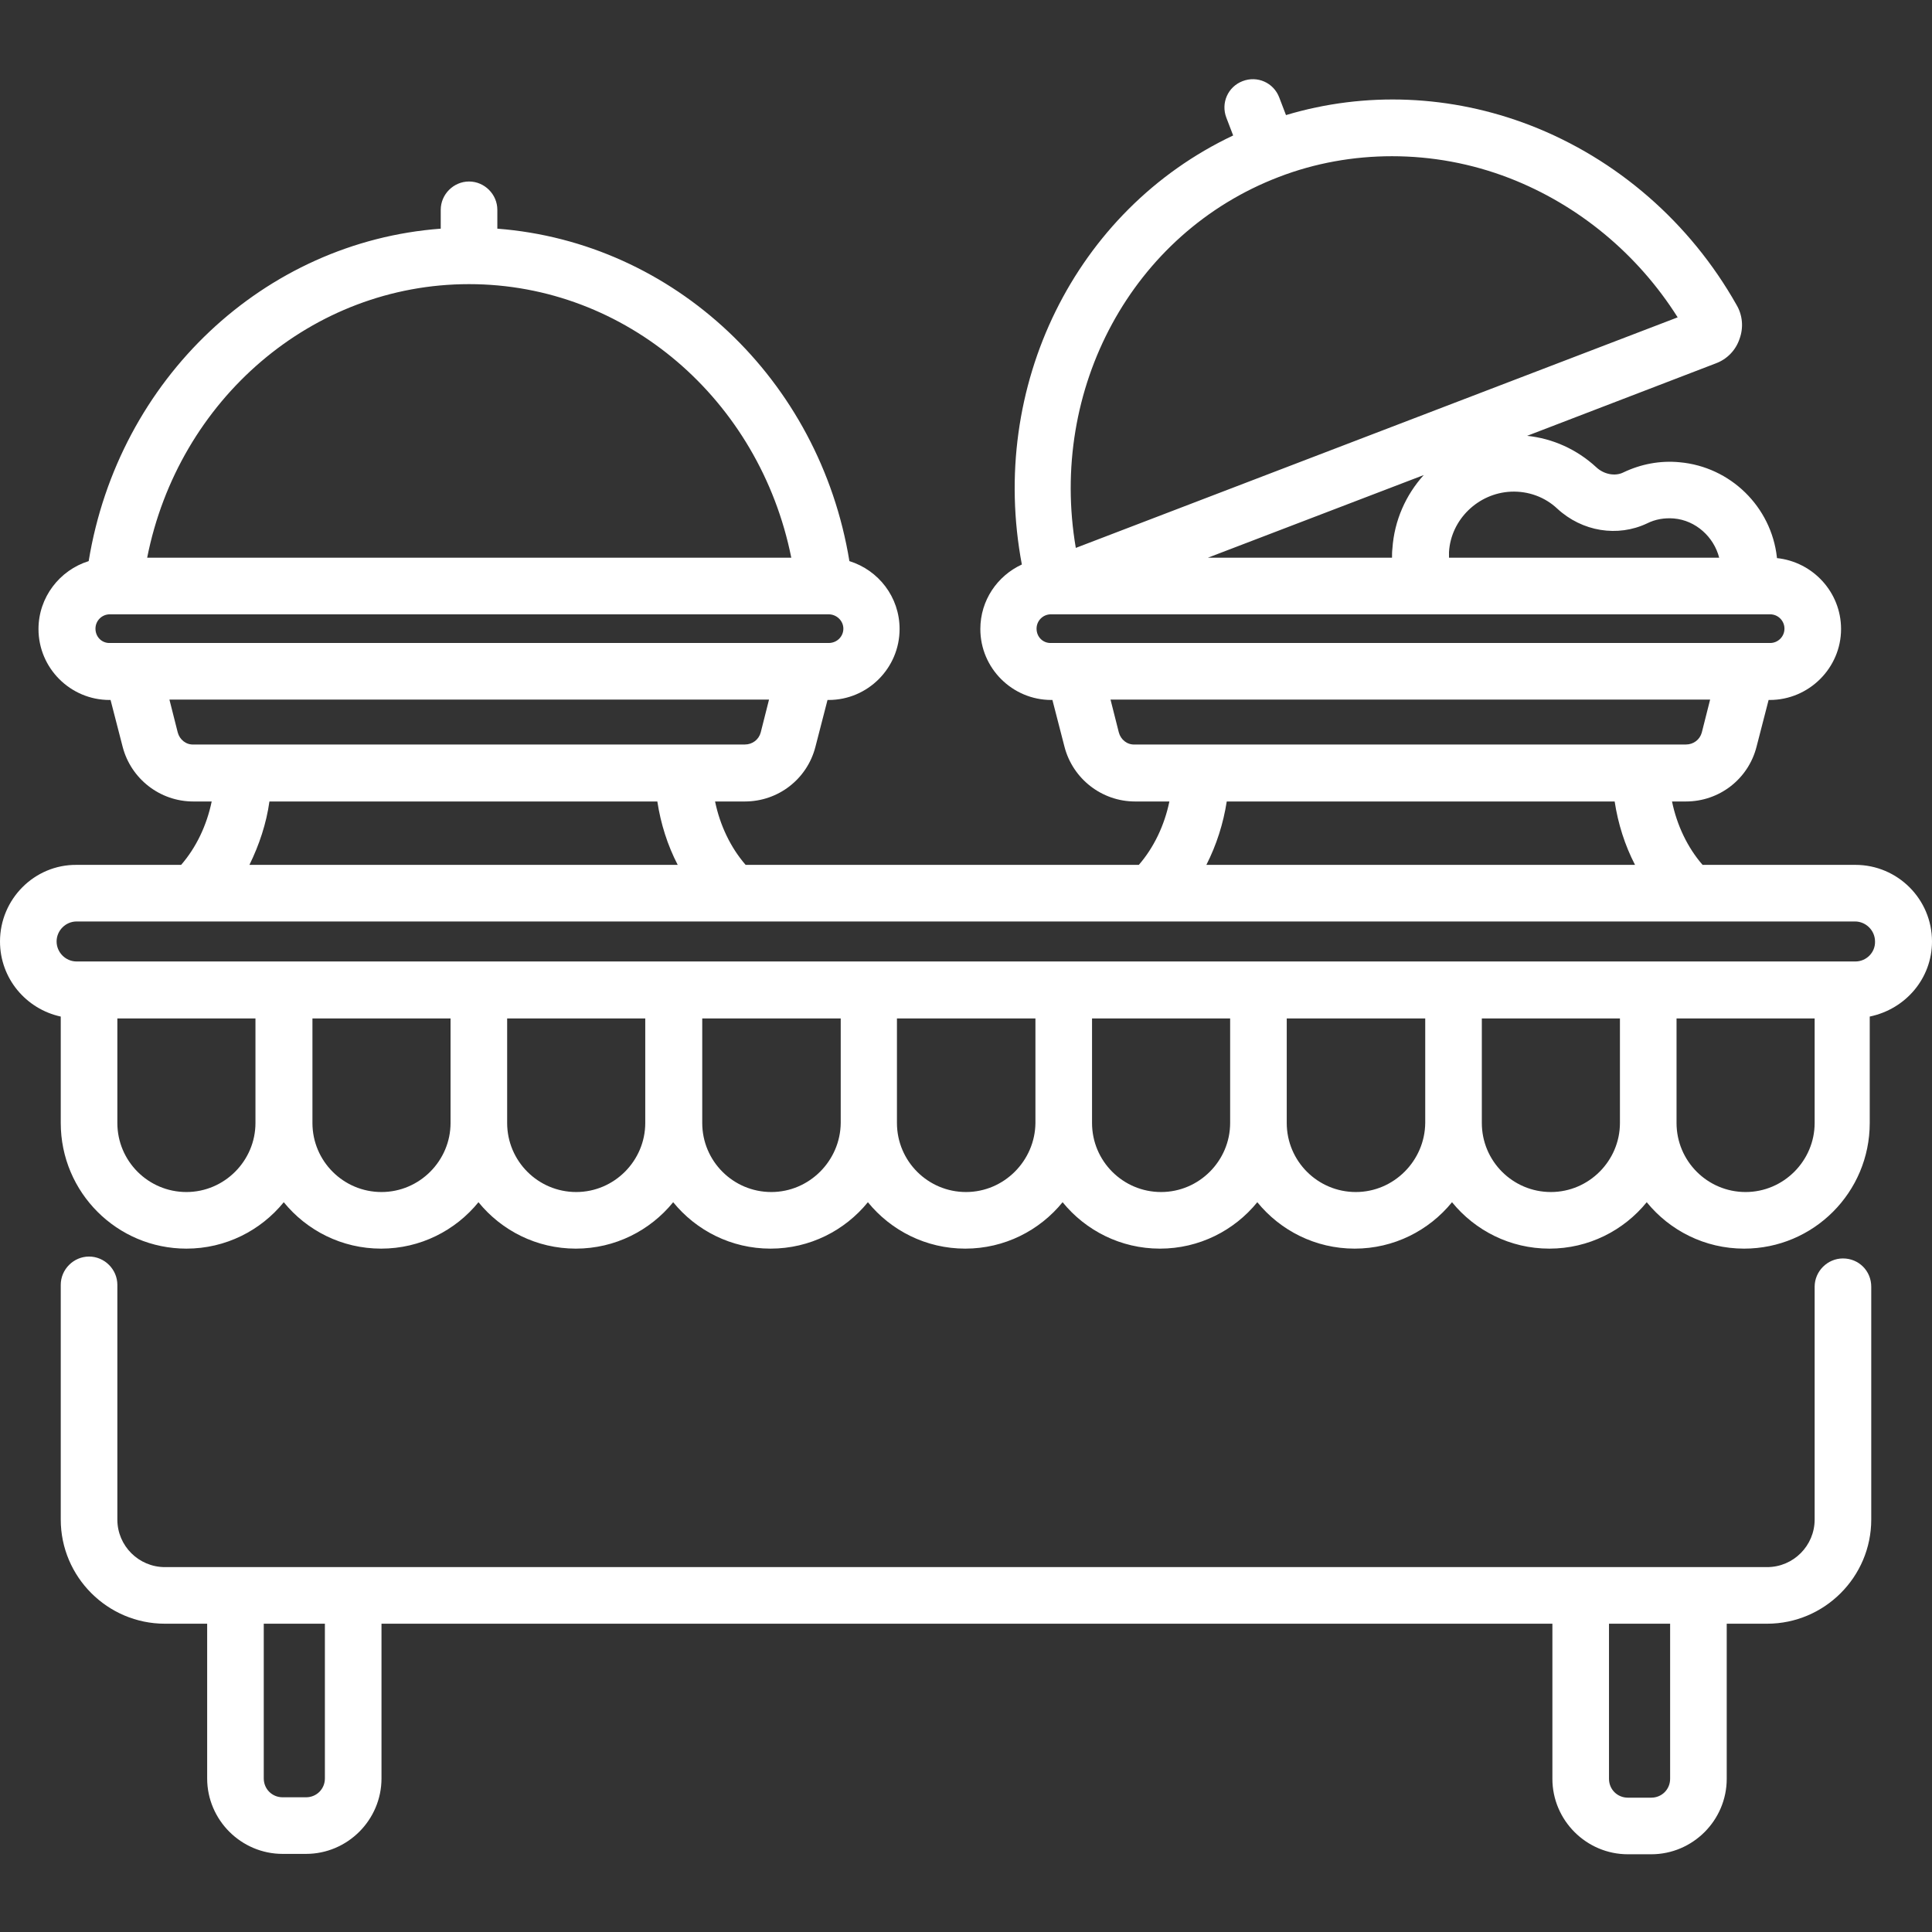 <?xml version="1.0" encoding="utf-8"?>
<!-- Generator: Adobe Illustrator 25.1.0, SVG Export Plug-In . SVG Version: 6.00 Build 0)  -->
<svg version="1.1" id="Warstwa_1" xmlns="http://www.w3.org/2000/svg" xmlns:xlink="http://www.w3.org/1999/xlink" x="0px" y="0px"
	 viewBox="0 0 512 512" style="enable-background:new 0 0 512 512;" xml:space="preserve">
<rect x="0" y="0" width="512" height="512" fill="#333333" stroke="none"/>
<style type="text/css">
	.st0{fill:#FFFFFF;}
</style>
<path class="st0" d="M512,249.5c0-11.2-9.1-20.3-20.3-20.3h-40.5c-4-4.6-6.8-10.5-8.1-16.8h3.7c8.8,0,16.5-5.9,18.7-14.5l3.2-12.4
	h0.3c10.4,0,18.9-8.5,18.9-18.8c0-9.8-7.5-17.8-17-18.8c0-0.1,0-0.1,0-0.2c-1.5-13.4-12.3-24-25.8-25.2c-5.2-0.5-10.3,0.5-14.9,2.7
	c-2.2,1.1-5.2,0.5-7.2-1.4c-5.1-4.7-11.5-7.6-18.3-8.3l50-19.2l0,0c3-1.1,5.3-3.5,6.3-6.5c1.1-3,0.8-6.3-0.8-9
	c-12.3-21.8-31.7-38.7-54.7-47.6c-21-8.1-43.7-9-64.7-2.7l-1.8-4.7c-1.5-3.9-5.8-5.8-9.7-4.3c-3.9,1.5-5.8,5.8-4.3,9.7l1.8,4.7
	c-41.9,19.8-64.9,66.5-56,113.7c-6.5,3-11,9.5-11,17.1c0,10.4,8.5,18.8,18.8,18.8h0.3l3.2,12.4c2.2,8.5,9.9,14.5,18.7,14.5h9.1
	c-1.3,6.3-4.1,12.2-8.1,16.8H197.6c-4-4.6-6.8-10.5-8.1-16.8h7.9c8.8,0,16.5-5.9,18.7-14.5l3.2-12.4h0.3c10.4,0,18.8-8.5,18.8-18.8
	c0-8.5-5.6-15.6-13.3-18c-7.9-48.2-46.5-84.5-93.3-88.1v-5c0-4.1-3.4-7.5-7.5-7.5c-4.1,0-7.5,3.4-7.5,7.5v5
	c-46.8,3.5-85.4,39.8-93.3,88.1c-7.7,2.4-13.3,9.6-13.3,18c0,10.4,8.5,18.8,18.8,18.8h0.3l3.2,12.4c2.2,8.5,9.9,14.5,18.7,14.5h4.9
	c-1.3,6.3-4.1,12.2-8.1,16.8H20.3C9.1,229.1,0,238.3,0,249.5c0,9.8,6.9,17.9,16.1,19.9v28.2c0,18.4,14.9,33.3,33.3,33.3
	c10.4,0,19.7-4.8,25.8-12.3c6.1,7.5,15.4,12.3,25.8,12.3c10.4,0,19.7-4.8,25.8-12.3c6.1,7.5,15.4,12.3,25.8,12.3
	c10.4,0,19.7-4.8,25.8-12.3c6.1,7.5,15.4,12.3,25.8,12.3c10.4,0,19.7-4.8,25.8-12.3c6.1,7.5,15.4,12.3,25.8,12.3s19.7-4.8,25.8-12.3
	c6.1,7.5,15.4,12.3,25.8,12.3c10.4,0,19.7-4.8,25.8-12.3c6.1,7.5,15.4,12.3,25.8,12.3c10.4,0,19.7-4.8,25.8-12.3
	c6.1,7.5,15.4,12.3,25.8,12.3c10.4,0,19.7-4.8,25.8-12.3c6.1,7.5,15.4,12.3,25.8,12.3c18.4,0,33.3-14.9,33.3-33.3v-28.2
	C505.1,267.4,512,259.2,512,249.5z M436.5,138.7c2.2-1.1,4.6-1.5,7.1-1.3c5.8,0.5,10.6,4.9,12,10.4H384c0-0.5,0-1,0-1.5
	c0.5-8.6,7.7-15.6,16.4-16c4.6-0.2,9,1.4,12.3,4.5C419.3,140.9,428.7,142.4,436.5,138.7z M369,145.4c-0.1,0.8-0.1,1.6-0.1,2.4h-48.8
	l57.2-21.9C372.6,131.1,369.5,137.9,369,145.4z M338.9,46.9c9.6-3.7,19.8-5.5,30-5.5c10.5,0,21,1.9,31.1,5.8
	c18.3,7.1,34,20.1,44.6,36.9l-159.5,61.1C277.9,103.1,300,61.8,338.9,46.9z M274.7,166.6c0-2.1,1.7-3.8,3.8-3.8h99.1
	c0.1,0,0.1,0,0.2,0s0.1,0,0.2,0h84.9c0.1,0,0.2,0,0.4,0h5.8c2.1,0,3.8,1.7,3.8,3.8s-1.7,3.8-3.8,3.8h-5.9c-0.1,0-0.2,0-0.4,0H284.7
	c0,0-0.1,0-0.1,0h-6C276.4,170.5,274.7,168.8,274.7,166.6z M296.5,194.1l-2.2-8.7h158.9l-2.2,8.7c-0.5,1.9-2.2,3.2-4.2,3.2H300.7
	C298.7,197.4,297,196,296.5,194.1z M325.1,212.4h102.8c0.9,5.9,2.7,11.6,5.4,16.8H319.7C322.4,223.9,324.2,218.2,325.1,212.4z
	 M124.3,75.3c41.6,0,77,30.6,85.4,72.5H39C47.3,105.9,82.7,75.3,124.3,75.3z M25.3,166.6c0-2.1,1.7-3.8,3.8-3.8h189.3h0.1h0.1h1
	c2.1,0,3.9,1.7,3.9,3.8s-1.7,3.8-3.9,3.8h-5.9c-0.1,0-0.2,0-0.4,0H35.3c0,0-0.1,0-0.1,0h-6C27,170.5,25.3,168.8,25.3,166.6z
	 M47.1,194.1l-2.2-8.7h158.9l-2.2,8.7c-0.5,1.9-2.2,3.2-4.2,3.2H51.3C49.3,197.4,47.6,196,47.1,194.1z M71.4,212.4h102.8
	c0.9,5.9,2.7,11.6,5.4,16.8H66.1C68.7,223.9,70.6,218.2,71.4,212.4z M49.4,315.9c-10.1,0-18.3-8.2-18.3-18.3v-27.7h36.6v27.7
	C67.7,307.6,59.5,315.9,49.4,315.9z M101.1,315.9c-10.1,0-18.3-8.2-18.3-18.3v-27.7h36.6v27.7C119.4,307.6,111.2,315.9,101.1,315.9z
	 M152.7,315.9c-10.1,0-18.3-8.2-18.3-18.3v-27.7H171v27.7C171,307.6,162.8,315.9,152.7,315.9z M204.4,315.9
	c-10.1,0-18.3-8.2-18.3-18.3v-27.7h36.7v27.7C222.7,307.6,214.5,315.9,204.4,315.9z M256,315.9c-10.1,0-18.3-8.2-18.3-18.3v-27.7
	h36.7v27.7C274.3,307.6,266.1,315.9,256,315.9z M307.7,315.9c-10.1,0-18.3-8.2-18.3-18.3v-27.7H326v27.7
	C326,307.6,317.8,315.9,307.7,315.9z M359.3,315.9c-10.1,0-18.3-8.2-18.3-18.3v-27.7h36.7v27.7C377.6,307.6,369.4,315.9,359.3,315.9
	z M411,315.9c-10.1,0-18.3-8.2-18.3-18.3v-27.7h36.6v27.7C429.3,307.6,421.1,315.9,411,315.9z M462.6,315.9
	c-10.1,0-18.3-8.2-18.3-18.3v-27.7h36.6v27.7C480.9,307.6,472.7,315.9,462.6,315.9z M491.7,254.8H20.3c-2.9,0-5.3-2.4-5.3-5.3
	c0-2.9,2.4-5.3,5.3-5.3h471.3c2.9,0,5.3,2.4,5.3,5.3C497,252.4,494.6,254.8,491.7,254.8z"/>
<path class="st0" d="M488.4,333.5c-4.1,0-7.5,3.4-7.5,7.5v61.7c0,6.9-5.6,12.6-12.6,12.6H43.7c-6.9,0-12.6-5.6-12.6-12.6v-62.2
	c0-4.1-3.4-7.5-7.5-7.5s-7.5,3.4-7.5,7.5v62.2c0,15.2,12.4,27.6,27.6,27.6h11.2v41c0,11,9,20,20,20h6.2c11,0,20-9,20-20v-41h310.3
	v41.1c0,11,9,20,20,20h6.2c11,0,20-9,20-20v-41.1h10.7c15.2,0,27.6-12.4,27.6-27.6V341C495.9,336.8,492.6,333.5,488.4,333.5z
	 M86.1,471.3c0,2.8-2.2,5-5,5h-6.2c-2.8,0-5-2.2-5-5v-41h16.2V471.3z M442.6,471.4c0,2.8-2.2,5-5,5h-6.2c-2.8,0-5-2.2-5-5v-41.1
	h16.2V471.4z"/>
</svg>
